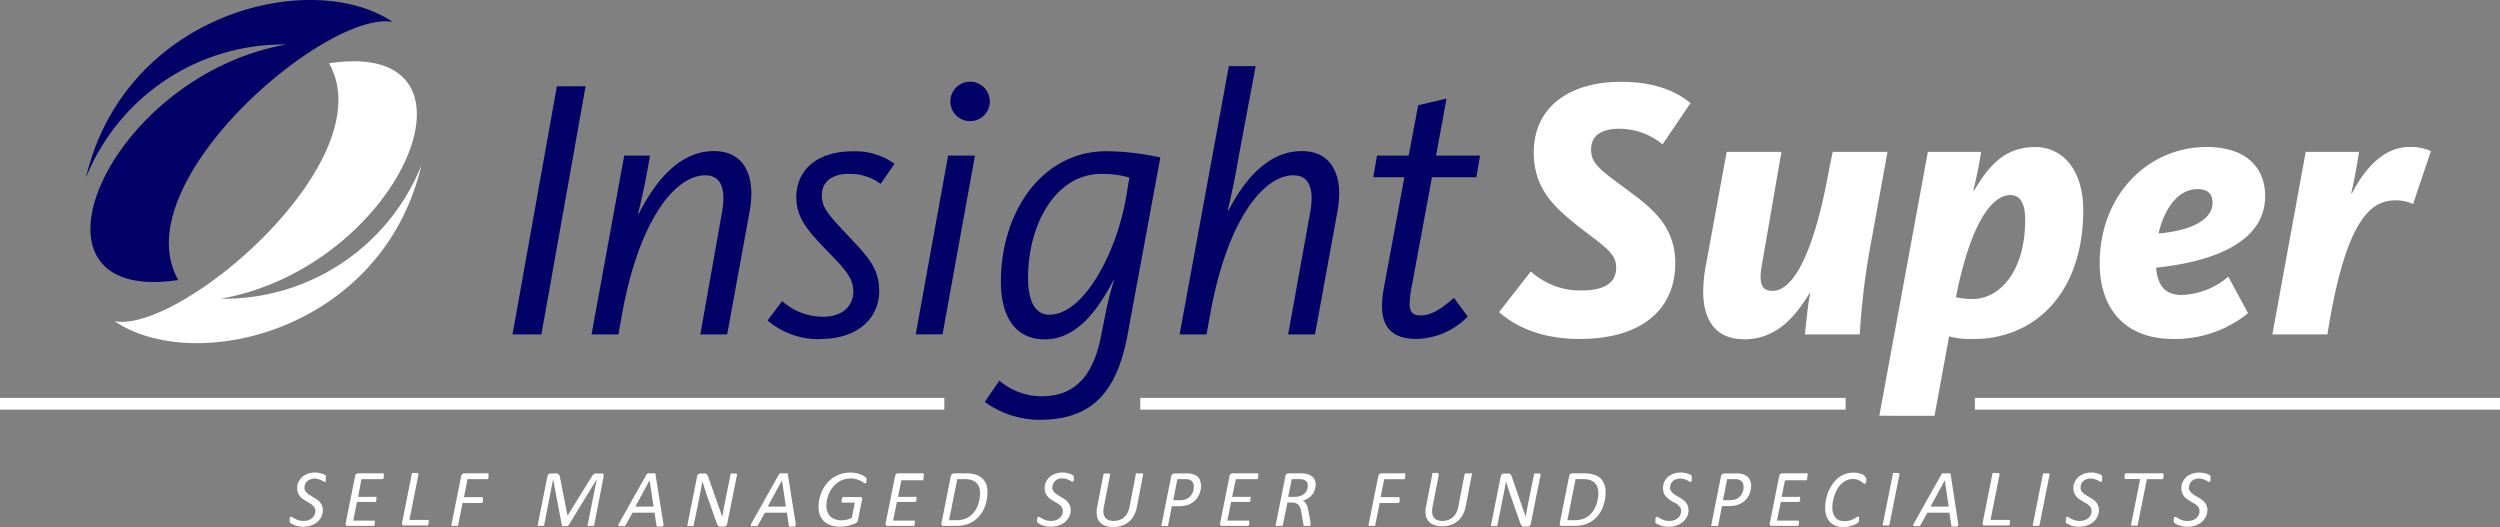 <svg xmlns="http://www.w3.org/2000/svg" viewBox="0 0 401.74 84.69"><rect x="0" y="0" width="401.74" height="84.69" fill="#808080" stroke="none"/><defs><style>.cls-1{fill:#fff;}.cls-2{fill:#006;}</style></defs><title>insightsuper-smsf-speicalists-brisbane</title><g id="Layer_2" data-name="Layer 2"><g id="Layer_1-2" data-name="Layer 1"><g id="Layer_2-2" data-name="Layer 2"><g id="Layer_1-2-2" data-name="Layer 1-2"><path class="cls-1" d="M118.33,76.09a.38.38,0,0,0-.15,0h-.51a.49.49,0,0,0-.17,0l-.1.06a.14.14,0,0,0,0,.09l-.93,4.59q-.1.54-.21,1.11c-.07.39-.14.76-.2,1.12h0c-.1-.29-.19-.58-.29-.86l-.3-.85-1.61-4.58a.81.81,0,0,0-.14-.34.54.54,0,0,0-.15-.22.41.41,0,0,0-.2-.12,1.31,1.31,0,0,0-.28,0h-.52a.55.55,0,0,0-.33.11.55.55,0,0,0-.22.37l-1.56,7.82a.14.14,0,0,0,0,.09.11.11,0,0,0,.07.06h.84a.24.24,0,0,0,.11-.06v-.09l1-4.94c.07-.35.14-.71.2-1.06s.13-.71.19-1.06h0l.31,1c.11.36.21.64.32,1l1.59,4.51.15.39a1.32,1.32,0,0,0,.16.25.63.63,0,0,0,.2.13.71.71,0,0,0,.29,0h.43a.49.49,0,0,0,.17,0,.35.35,0,0,0,.16-.08.64.64,0,0,0,.13-.15.63.63,0,0,0,.08-.23l1.57-7.82a.14.14,0,0,0,0-.09A.18.18,0,0,0,118.33,76.09Z"/><path class="cls-1" d="M126.61,76.26a.24.24,0,0,0,0-.12.2.2,0,0,0-.12-.08.74.74,0,0,0-.21,0h-.67a.81.81,0,0,0-.22,0,.61.61,0,0,0-.14.07l-.09.12-4.42,7.87a1.17,1.17,0,0,0-.09.24.15.15,0,0,0,0,.13.25.25,0,0,0,.16.06h.61a.67.67,0,0,0,.2,0,.19.19,0,0,0,.12-.07.36.36,0,0,0,.07-.1l1.11-2h3.53l.31,2.07v.1a.16.16,0,0,0,.08.06h.76a.33.33,0,0,0,.19-.06.22.22,0,0,0,.08-.14.89.89,0,0,0,0-.23Zm-3.24,5.15,2.29-4.23h0l.63,4.23Z"/><path class="cls-1" d="M139.06,76.68a1.61,1.61,0,0,0-.3-.21,2.57,2.57,0,0,0-.53-.25,4.41,4.41,0,0,0-.71-.2,4.91,4.91,0,0,0-.86-.08,5.36,5.36,0,0,0-1.49.21,4.86,4.86,0,0,0-1.26.6,4.42,4.42,0,0,0-1,.88,4.69,4.69,0,0,0-.74,1.13,6.41,6.41,0,0,0-.47,1.29,6.33,6.33,0,0,0-.16,1.37,3.74,3.74,0,0,0,.23,1.36,2.77,2.77,0,0,0,1.76,1.64,5.2,5.2,0,0,0,2.45.13,5.8,5.8,0,0,0,.82-.21,4.36,4.36,0,0,0,.6-.23,1.11,1.11,0,0,0,.3-.17.42.42,0,0,0,.09-.14.48.48,0,0,0,.07-.2l.66-3.26a.38.38,0,0,0,0-.33.27.27,0,0,0-.26-.13h-2.8a.22.22,0,0,0-.09.1.61.61,0,0,0-.07.14,1,1,0,0,0-.05.16v.27a.22.22,0,0,0,0,.16.14.14,0,0,0,.12.06h2l-.49,2.45a3.88,3.88,0,0,1-1.67.39,2.83,2.83,0,0,1-1-.16,2.1,2.1,0,0,1-.76-.45,2,2,0,0,1-.48-.74,3.09,3.09,0,0,1-.17-1,5,5,0,0,1,.13-1.09,5.16,5.16,0,0,1,.35-1,4.09,4.09,0,0,1,.57-.91,4.32,4.32,0,0,1,.76-.72,3.54,3.54,0,0,1,.93-.47,3.37,3.37,0,0,1,1.09-.18,3.06,3.06,0,0,1,1,.12,4,4,0,0,1,.68.27,3.35,3.35,0,0,1,.45.27.54.54,0,0,0,.26.11.14.14,0,0,0,.09,0,.36.36,0,0,0,.07-.1l.06-.14V77a.43.43,0,0,0,0-.16A.4.4,0,0,0,139.06,76.68Z"/><path class="cls-1" d="M172.48,76.42a.79.79,0,0,0-.23-.14,2.71,2.71,0,0,0-.39-.17,4.7,4.7,0,0,0-.51-.12,3.05,3.05,0,0,0-.6-.06,3.42,3.42,0,0,0-1.19.2,2.82,2.82,0,0,0-.9.53,2.69,2.69,0,0,0-.58.8,2.32,2.32,0,0,0-.2,1,1.86,1.86,0,0,0,.13.74,2,2,0,0,0,.33.56,2.4,2.4,0,0,0,.46.44l.54.35.53.31a2.21,2.21,0,0,1,.47.33,1.55,1.55,0,0,1,.33.39,1.17,1.17,0,0,1,.12.52,1.51,1.51,0,0,1-.13.63,1.48,1.48,0,0,1-.38.51,1.72,1.72,0,0,1-.6.35,2.55,2.55,0,0,1-.82.12,2.38,2.38,0,0,1-.75-.1,3.76,3.76,0,0,1-.55-.23l-.4-.22a.47.47,0,0,0-.26-.11h-.1a.44.44,0,0,0-.08.11l-.06.15v.43a.34.34,0,0,0,.09.25,1.35,1.35,0,0,0,.27.2,4,4,0,0,0,.47.21,4.37,4.37,0,0,0,.62.17,3.64,3.64,0,0,0,.74.07,4,4,0,0,0,1.33-.22,3.21,3.21,0,0,0,1-.57,2.61,2.61,0,0,0,.65-.86,2.29,2.29,0,0,0,.23-1,1.9,1.9,0,0,0-.13-.74,2.12,2.12,0,0,0-.33-.56,2.46,2.46,0,0,0-.48-.43c-.18-.13-.36-.24-.54-.35l-.54-.32a3.12,3.12,0,0,1-.47-.34,1.59,1.59,0,0,1-.34-.39,1,1,0,0,1-.13-.5,1.5,1.5,0,0,1,.11-.55,1.22,1.22,0,0,1,.3-.47A1.39,1.39,0,0,1,170,77a1.85,1.85,0,0,1,.7-.13,2.23,2.23,0,0,1,.63.09l.48.18a2,2,0,0,1,.32.18.39.39,0,0,0,.2.08h.1a.36.36,0,0,0,.07-.1l.06-.15v-.42a.41.41,0,0,0-.11-.28Z"/><path class="cls-1" d="M148.35,76.06h-4a.57.57,0,0,0-.31.1.52.52,0,0,0-.2.35l-1.52,7.56a.74.74,0,0,0,0,.21.35.35,0,0,0,.07.15.2.2,0,0,0,.12.08h4.21a.13.13,0,0,0,.12,0,.27.27,0,0,0,.1-.11l.06-.15v-.42a.49.49,0,0,0,0-.17h-3.49l.62-3H147a.13.13,0,0,0,.12,0,.22.22,0,0,0,.09-.1l.06-.15a.43.43,0,0,0,0-.16V80a.22.22,0,0,0,0-.16.11.11,0,0,0-.11,0h-2.85l.53-2.66h3.31a.13.13,0,0,0,.12,0,.52.52,0,0,0,.1-.11l.06-.16V76.5C148.48,76.21,148.45,76.06,148.35,76.06Z"/><path class="cls-1" d="M183.5,76.07h-.87l-.11.06a.17.17,0,0,0,0,.1l-1,5.17a3.46,3.46,0,0,1-.33,1,2.33,2.33,0,0,1-1.29,1.16,2.8,2.8,0,0,1-.91.15,2.23,2.23,0,0,1-.85-.14,1.18,1.18,0,0,1-.56-.43,1.69,1.69,0,0,1-.26-.72,3.38,3.38,0,0,1,.07-1l1-5.16a.17.17,0,0,0,0-.1.16.16,0,0,0-.08-.06h-.89l-.1.06a.17.17,0,0,0,0,.1l-1,5.17a3.72,3.72,0,0,0-.06,1.41,2,2,0,0,0,1.34,1.64,3.69,3.69,0,0,0,1.32.21,4.32,4.32,0,0,0,1.34-.21,3.57,3.57,0,0,0,1.1-.6,3.47,3.47,0,0,0,.83-1,4.69,4.69,0,0,0,.5-1.4l1-5.22a.17.17,0,0,0,0-.1A.18.18,0,0,0,183.5,76.07Z"/><path class="cls-1" d="M157.83,76.86a3,3,0,0,0-1.07-.6,5.9,5.9,0,0,0-1.62-.2h-1.79a.62.62,0,0,0-.35.1.52.52,0,0,0-.2.35l-1.51,7.56a.81.81,0,0,0,0,.22.22.22,0,0,0,.08.14.2.2,0,0,0,.12.08h2a6.43,6.43,0,0,0,1.45-.14,4.35,4.35,0,0,0,2-1,4.79,4.79,0,0,0,.67-.75,5,5,0,0,0,.5-.84,5.86,5.86,0,0,0,.51-1.84,6.51,6.51,0,0,0,.06-.88,3.53,3.53,0,0,0-.21-1.29A2.45,2.45,0,0,0,157.83,76.86Zm-.42,3.32a5.68,5.68,0,0,1-.27,1,5.32,5.32,0,0,1-.47.92,3.72,3.72,0,0,1-.71.77,3.32,3.32,0,0,1-.94.52,4.07,4.07,0,0,1-1.34.2h-1.17l1.32-6.6H155a3.69,3.69,0,0,1,1.19.17,1.75,1.75,0,0,1,.73.46,1.65,1.65,0,0,1,.43.7,2.7,2.7,0,0,1,.13.89A6.24,6.24,0,0,1,157.41,80.18Z"/><path class="cls-1" d="M61.58,76.06h-4a.57.57,0,0,0-.31.1.46.46,0,0,0-.2.35l-1.52,7.56a.74.74,0,0,0,0,.21.35.35,0,0,0,.07.15.2.2,0,0,0,.12.08h4.33a.27.27,0,0,0,.1-.11l.06-.15v-.42a.49.49,0,0,0,0-.17H56.75l.62-3h2.84a.13.13,0,0,0,.12,0,.28.28,0,0,0,.09-.1.23.23,0,0,1,.06-.15.43.43,0,0,0,0-.16V80a.22.22,0,0,0,0-.16.13.13,0,0,0-.12,0H57.55L58.08,77h3.31a.24.24,0,0,0,.12,0,.52.52,0,0,0,.1-.11l.06-.16v-.41C61.71,76.15,61.68,76.06,61.58,76.06Z"/><path class="cls-1" d="M52.36,76.42a.79.79,0,0,0-.23-.14,1.71,1.71,0,0,0-.39-.17,4.7,4.7,0,0,0-.51-.12,3.05,3.05,0,0,0-.6-.06,3.42,3.42,0,0,0-1.19.2,2.82,2.82,0,0,0-.9.53,2.69,2.69,0,0,0-.58.8,2.32,2.32,0,0,0-.2,1,1.86,1.86,0,0,0,.13.74,2,2,0,0,0,.33.56,2.4,2.4,0,0,0,.46.44l.54.35.53.31a2.21,2.21,0,0,1,.47.33,1.55,1.55,0,0,1,.33.39,1.06,1.06,0,0,1,.13.52,1.59,1.59,0,0,1-.51,1.14,2.06,2.06,0,0,1-.61.35,2.55,2.55,0,0,1-.82.12,2.38,2.38,0,0,1-.75-.1,3.76,3.76,0,0,1-.55-.23,3,3,0,0,1-.39-.22.54.54,0,0,0-.27-.11h-.1a.44.44,0,0,0-.08.11l-.06.15v.43a.34.34,0,0,0,.09.25,1.35,1.35,0,0,0,.27.2,4,4,0,0,0,.47.21,4.37,4.37,0,0,0,.62.17,3.64,3.64,0,0,0,.74.07,3.92,3.92,0,0,0,1.27-.2,3.21,3.21,0,0,0,1-.57,2.61,2.61,0,0,0,.65-.86,2.29,2.29,0,0,0,.23-1,1.9,1.9,0,0,0-.13-.74,2.12,2.12,0,0,0-.33-.56,2.46,2.46,0,0,0-.48-.43c-.18-.13-.36-.24-.54-.35l-.54-.32a3.12,3.12,0,0,1-.47-.34,1.59,1.59,0,0,1-.34-.39,1.08,1.08,0,0,1-.12-.5,1.49,1.49,0,0,1,.1-.55,1.57,1.57,0,0,1,.3-.47,1.52,1.52,0,0,1,.51-.32,1.85,1.85,0,0,1,.7-.13,2.23,2.23,0,0,1,.63.09l.48.18a2,2,0,0,1,.32.18.39.39,0,0,0,.2.08.17.17,0,0,0,.1,0l.08-.1v-.57a.43.43,0,0,0,0-.16A.25.25,0,0,0,52.36,76.42Z"/><path class="cls-1" d="M68.79,83.55h-3l1.46-7.33v-.09a.16.16,0,0,0-.08-.06L67,76h-.71l-.11.06a.14.14,0,0,0,0,.09L64.61,84a.74.74,0,0,0,0,.21.35.35,0,0,0,.07.15l.12.08h3.8a.13.13,0,0,0,.12,0,.31.31,0,0,0,.09-.11.77.77,0,0,0,.07-.16v-.43a.49.49,0,0,0,0-.17A.15.15,0,0,0,68.79,83.55Z"/><path class="cls-1" d="M105.34,76.26a.24.24,0,0,0,0-.12.28.28,0,0,0-.11-.08.81.81,0,0,0-.22,0h-.67a.81.81,0,0,0-.22,0l-.13.07-.1.12-4.42,7.87a1.17,1.17,0,0,0-.09.24.15.15,0,0,0,0,.13.25.25,0,0,0,.16.06h.61a.67.67,0,0,0,.2,0,.19.19,0,0,0,.12-.07.36.36,0,0,0,.07-.1l1.11-2h3.53l.32,2.07a.17.17,0,0,0,0,.1.16.16,0,0,0,.08.06h.76a.36.36,0,0,0,.2-.06.21.21,0,0,0,.07-.14v-.23Zm-3.24,5.15,2.29-4.23h0l.63,4.23Z"/><path class="cls-1" d="M78.42,76.06h-3.8a.57.57,0,0,0-.31.1.52.52,0,0,0-.2.35l-1.57,7.85a.14.14,0,0,0,0,.09.16.16,0,0,0,.08.06h.89a.24.24,0,0,0,.11-.06.14.14,0,0,0,0-.09l.71-3.53h3a.21.21,0,0,0,.11,0,.52.52,0,0,0,.1-.11l.06-.15V80.1a.38.38,0,0,0,0-.15.14.14,0,0,0-.12-.06H74.56L75.13,77h3.1a.24.24,0,0,0,.12,0,.27.27,0,0,0,.09-.12,1,1,0,0,0,.07-.15v-.42a.43.43,0,0,0,0-.16A.14.14,0,0,0,78.42,76.06Z"/><path class="cls-1" d="M96.89,76.09a.54.54,0,0,0-.18,0H96a.92.92,0,0,0-.33,0,.87.87,0,0,0-.27.14,1.45,1.45,0,0,0-.22.21,3.21,3.21,0,0,0-.19.31L91.2,82.87h0L90,76.75a1.67,1.67,0,0,0-.08-.32.8.8,0,0,0-.15-.21.56.56,0,0,0-.24-.13,1,1,0,0,0-.35,0h-.65a.54.54,0,0,0-.18,0,.56.56,0,0,0-.17.09.4.4,0,0,0-.13.16.92.92,0,0,0-.09.23l-1.55,7.8a.11.11,0,0,0,0,.08.11.11,0,0,0,.07.06h.87a.13.13,0,0,0,.1-.06v-.08L88.88,77h0l1.41,7.41a.14.14,0,0,0,.12.13,1.21,1.21,0,0,0,.38,0h.4a.33.33,0,0,0,.19-.14L95.9,77h0l-1.47,7.38a.11.11,0,0,0,0,.08.09.09,0,0,0,.08.06h.87a.21.21,0,0,0,.1-.06v-.08L97,76.58a1,1,0,0,0,0-.24.26.26,0,0,0-.07-.15A.36.36,0,0,0,96.89,76.09Z"/><path class="cls-1" d="M225.77,76.06H222a.57.57,0,0,0-.31.1.52.52,0,0,0-.2.35l-1.57,7.85a.14.14,0,0,0,0,.09.16.16,0,0,0,.08.06h.89a.24.24,0,0,0,.11-.06.14.14,0,0,0,0-.09l.71-3.53h2.93a.21.21,0,0,0,.11,0,.52.52,0,0,0,.1-.11l.06-.15V80.1a.38.38,0,0,0,0-.15.14.14,0,0,0-.12-.06h-2.93l.57-2.88h3.1a.13.13,0,0,0,.12,0,.27.27,0,0,0,.09-.12,1,1,0,0,0,.07-.15v-.42a.43.43,0,0,0,0-.16A.13.13,0,0,0,225.77,76.06Z"/><path class="cls-1" d="M257.19,76.86a2.94,2.94,0,0,0-1.08-.6,5.83,5.83,0,0,0-1.61-.2h-1.79a.62.62,0,0,0-.35.1.52.52,0,0,0-.2.35l-1.51,7.56a.81.81,0,0,0,0,.22.27.27,0,0,0,.07.14.35.35,0,0,0,.13.08h2a6.43,6.43,0,0,0,1.45-.14,4.7,4.7,0,0,0,1.09-.38,4.3,4.3,0,0,0,.87-.59,4.85,4.85,0,0,0,.68-.75,5.39,5.39,0,0,0,.82-1.75,5.34,5.34,0,0,0,.2-.9,6.51,6.51,0,0,0,.06-.88,3.53,3.53,0,0,0-.21-1.29A2.58,2.58,0,0,0,257.19,76.86Zm-.43,3.32a5.68,5.68,0,0,1-.27,1,4.43,4.43,0,0,1-.47.92,3.2,3.2,0,0,1-1.65,1.29,4,4,0,0,1-1.33.2h-1.17l1.32-6.6h1.18a3.63,3.63,0,0,1,1.18.17,1.85,1.85,0,0,1,.74.46,1.8,1.8,0,0,1,.42.7,3,3,0,0,1,.14.89A5.23,5.23,0,0,1,256.76,80.18Z"/><path class="cls-1" d="M313.47,76.26a.61.61,0,0,0-.05-.12.2.2,0,0,0-.12-.08.74.74,0,0,0-.21,0h-.67a.81.81,0,0,0-.22,0l-.14.07-.09.12-4.42,7.87a1.17,1.17,0,0,0-.09.24.15.15,0,0,0,0,.13.25.25,0,0,0,.16.06h.61a.67.67,0,0,0,.2,0,.19.19,0,0,0,.12-.07.36.36,0,0,0,.07-.1l1.11-2h3.53l.31,2.07v.1a.16.16,0,0,0,.08.06h.76a.33.33,0,0,0,.19-.06.22.22,0,0,0,.08-.14.89.89,0,0,0,0-.23Zm-3.24,5.15,2.29-4.23h0l.63,4.23Z"/><path class="cls-1" d="M322.87,83.55h-3l1.46-7.33a.14.14,0,0,0,0-.09.16.16,0,0,0-.08-.06L321,76h-.72l-.11.06a.14.14,0,0,0,0,.09L318.61,84a.74.74,0,0,0,0,.21.28.28,0,0,0,.08.15.2.2,0,0,0,.12.08h3.9a.21.21,0,0,0,.11,0,.52.52,0,0,0,.1-.11l.06-.16v-.43a.49.49,0,0,0,0-.17A.14.14,0,0,0,322.87,83.55Z"/><path class="cls-1" d="M247.44,76.09a.38.38,0,0,0-.15,0h-.51a.49.49,0,0,0-.17,0,.21.21,0,0,0-.1.06.14.14,0,0,0,0,.09l-.93,4.59q-.11.54-.21,1.11c-.07.39-.14.76-.2,1.12h0c-.1-.29-.19-.58-.29-.86l-.3-.85L243,76.77a.81.81,0,0,0-.14-.34.54.54,0,0,0-.15-.22.41.41,0,0,0-.2-.12,1.31,1.31,0,0,0-.28,0h-.52a.55.55,0,0,0-.33.11.55.55,0,0,0-.22.37l-1.56,7.82a.14.14,0,0,0,0,.09.11.11,0,0,0,.07.06h.84a.24.24,0,0,0,.11-.06.41.41,0,0,0,0-.09l1-4.94c.07-.35.14-.71.2-1.06s.13-.71.18-1.06h0l.31,1c.11.36.21.64.32,1l1.59,4.51a3.12,3.12,0,0,0,.15.39,1.32,1.32,0,0,0,.16.25.63.63,0,0,0,.2.13.71.71,0,0,0,.29,0h.6a.35.35,0,0,0,.16-.08.64.64,0,0,0,.13-.15.63.63,0,0,0,.08-.23l1.57-7.82a.14.14,0,0,0,0-.09A.19.19,0,0,0,247.44,76.09Z"/><path class="cls-1" d="M299.48,76.33a2.89,2.89,0,0,0-.71-.27,3.8,3.8,0,0,0-.89-.11,3.87,3.87,0,0,0-1.39.24,4,4,0,0,0-1.15.65,5,5,0,0,0-.89,1,6.65,6.65,0,0,0-.64,1.17,7,7,0,0,0-.38,1.28,6.11,6.11,0,0,0-.13,1.28,4,4,0,0,0,.2,1.34,2.82,2.82,0,0,0,.59,1,2.6,2.6,0,0,0,.91.59,3.51,3.51,0,0,0,1.2.19,3.42,3.42,0,0,0,.84-.08,6.38,6.38,0,0,0,.72-.19,3.32,3.32,0,0,0,.54-.25,1.73,1.73,0,0,0,.28-.19.32.32,0,0,0,.1-.13l.06-.13v-.55a.43.43,0,0,0,0-.16.17.17,0,0,0-.1,0,.65.65,0,0,0-.29.11c-.12.08-.27.16-.45.26a2.85,2.85,0,0,1-.63.25,2.64,2.64,0,0,1-.88.12,2.28,2.28,0,0,1-.82-.14,1.62,1.62,0,0,1-.61-.43,2,2,0,0,1-.38-.69,2.91,2.91,0,0,1-.13-.93,5.63,5.63,0,0,1,.09-1,8.68,8.68,0,0,1,.27-1,5.32,5.32,0,0,1,.46-1,3.57,3.57,0,0,1,.64-.81,2.86,2.86,0,0,1,.81-.56,2.46,2.46,0,0,1,1-.21,2.08,2.08,0,0,1,.82.13,2.24,2.24,0,0,1,.54.26c.12.08.23.17.34.26a.3.3,0,0,0,.21.12c.06,0,.11,0,.16-.12a1,1,0,0,0,.12-.32,1.27,1.27,0,0,0,0-.34.43.43,0,0,0-.13-.3A2.26,2.26,0,0,0,299.48,76.33Z"/><path class="cls-1" d="M281,76.8a1.68,1.68,0,0,0-.48-.4,2.5,2.5,0,0,0-.64-.25,4.13,4.13,0,0,0-.49-.07,5.61,5.61,0,0,0-.58,0h-1.67a.63.63,0,0,0-.38.11.54.54,0,0,0-.21.37L275,84.37a.14.14,0,0,0,0,.09.15.15,0,0,0,.09.06H276a.17.17,0,0,0,.11-.06v-.08l.6-3.06h1.17a4.28,4.28,0,0,0,1.18-.14,3.71,3.71,0,0,0,.89-.39,3,3,0,0,0,.66-.57,3.15,3.15,0,0,0,.45-.69,3.91,3.91,0,0,0,.26-.75,3.53,3.53,0,0,0,.08-.72,2.38,2.38,0,0,0-.11-.7A1.66,1.66,0,0,0,281,76.8Zm-.83,1.83a2.91,2.91,0,0,1-.16.5,2.27,2.27,0,0,1-.27.48,1.85,1.85,0,0,1-1,.67,2.64,2.64,0,0,1-.79.1h-1.07l.67-3.39H279a2,2,0,0,1,.35.06,1.06,1.06,0,0,1,.62.41,1.14,1.14,0,0,1,.2.69,3.87,3.87,0,0,1,0,.48Z"/><path class="cls-1" d="M290.42,76.06h-4a.54.54,0,0,0-.3.1.47.47,0,0,0-.21.35l-1.51,7.56a.37.37,0,0,0,0,.21.26.26,0,0,0,.07.15.28.28,0,0,0,.11.08h4.34a.2.2,0,0,0,.09-.11,1,1,0,0,0,.07-.15v-.42a.34.34,0,0,0-.05-.17h-3.48l.62-3H289a.24.24,0,0,0,.12,0l.09-.1a.23.23,0,0,1,.06-.15c.06-.06,0-.1,0-.16V80a.22.22,0,0,0,0-.16.13.13,0,0,0-.12,0h-2.85l.54-2.66h3.43a.24.24,0,0,0,.09-.11.77.77,0,0,0,.07-.16V76.5C290.53,76.21,290.52,76.06,290.42,76.06Z"/><path class="cls-1" d="M271.83,76.42a.64.64,0,0,0-.22-.14,2.71,2.71,0,0,0-.39-.17,4.37,4.37,0,0,0-.52-.12,3.05,3.05,0,0,0-.6-.06,3.4,3.4,0,0,0-1.18.2,3,3,0,0,0-.91.53,2.49,2.49,0,0,0-.57.8,2.29,2.29,0,0,0-.2,1,2.34,2.34,0,0,0,.12.74,2.12,2.12,0,0,0,.33.56,2.18,2.18,0,0,0,.47.44l.53.35.54.31a2.21,2.21,0,0,1,.47.33,2,2,0,0,1,.33.39,1.17,1.17,0,0,1,.12.52,1.51,1.51,0,0,1-.13.63,1.48,1.48,0,0,1-.38.51,1.72,1.72,0,0,1-.6.35,2.86,2.86,0,0,1-.82.12,2.44,2.44,0,0,1-.76-.1,3.76,3.76,0,0,1-.55-.23l-.39-.22a.47.47,0,0,0-.26-.11h-.1a.28.28,0,0,0-.08.11l-.06.15v.43a.33.33,0,0,0,0,.26,1.79,1.79,0,0,0,.28.2,4,4,0,0,0,.47.21,4.24,4.24,0,0,0,.61.17,3.81,3.81,0,0,0,.75.07,4,4,0,0,0,1.33-.22,3.32,3.32,0,0,0,1-.57,2.75,2.75,0,0,0,.65-.86,2.29,2.29,0,0,0,.23-1,2.1,2.1,0,0,0-.13-.74,2.15,2.15,0,0,0-.34-.56,1.93,1.93,0,0,0-.47-.43,6.37,6.37,0,0,0-.55-.35l-.53-.32a3.21,3.21,0,0,1-.48-.34,1.75,1.75,0,0,1-.33-.39.87.87,0,0,1-.13-.5,1.72,1.72,0,0,1,.1-.55,1.39,1.39,0,0,1,.81-.79,1.85,1.85,0,0,1,.7-.13,2.3,2.3,0,0,1,.64.09,3.8,3.8,0,0,1,.47.18,1.74,1.74,0,0,1,.33.18.32.32,0,0,0,.2.08h.09a.39.39,0,0,0,.08-.1.88.88,0,0,0,.05-.15V76.7a.43.43,0,0,0,0-.16A.24.24,0,0,0,271.83,76.42Z"/><path class="cls-1" d="M202.1,76.06h-4a.5.5,0,0,0-.31.1.47.47,0,0,0-.21.35l-1.51,7.56a.74.74,0,0,0,0,.21.26.26,0,0,0,.07.15.28.28,0,0,0,.11.08h4.34a.2.2,0,0,0,.09-.11,1,1,0,0,0,.07-.15v-.42a.34.34,0,0,0-.05-.17.11.11,0,0,0-.11,0h-3.37l.62-3h2.84a.24.24,0,0,0,.12,0l.09-.1.06-.15a.43.43,0,0,0,0-.16V80a.22.22,0,0,0,0-.16.13.13,0,0,0-.12,0H198L198.6,77h3.31a.15.15,0,0,0,.21-.11.77.77,0,0,0,.07-.16v-.41C202.23,76.15,202.2,76.06,202.1,76.06Z"/><path class="cls-1" d="M192.65,76.8a1.68,1.68,0,0,0-.48-.4,2.5,2.5,0,0,0-.64-.25,4.13,4.13,0,0,0-.49-.07,5.42,5.42,0,0,0-.57,0H188.8a.57.57,0,0,0-.38.11.55.55,0,0,0-.22.37l-1.56,7.83a.14.14,0,0,0,0,.09.15.15,0,0,0,.09.06h.87a.17.17,0,0,0,.11-.06.22.22,0,0,0,0-.08l.6-3.06h1.17a4.28,4.28,0,0,0,1.18-.14,3.71,3.71,0,0,0,.89-.39,3,3,0,0,0,.66-.57,3.15,3.15,0,0,0,.45-.69,3.91,3.91,0,0,0,.26-.75,3.53,3.53,0,0,0,.08-.72,2.38,2.38,0,0,0-.11-.7A1.76,1.76,0,0,0,192.65,76.8Zm-.83,1.83a2.91,2.91,0,0,1-.16.5,2.27,2.27,0,0,1-.27.48,1.85,1.85,0,0,1-1,.67,2.64,2.64,0,0,1-.79.1h-1.06l.66-3.39h1.47a2,2,0,0,1,.35.06,1.06,1.06,0,0,1,.62.41,1.14,1.14,0,0,1,.2.69,2.61,2.61,0,0,1-.05.48Z"/><path class="cls-1" d="M329.27,76.07h-.87l-.12.06a.14.14,0,0,0,0,.09l-1.62,8.15a.11.11,0,0,0,0,.08.16.16,0,0,0,.08.06h.89a.17.17,0,0,0,.11-.06.11.11,0,0,0,0-.08l1.63-8.15a.14.14,0,0,0,0-.09A.21.21,0,0,0,329.27,76.07Z"/><path class="cls-1" d="M236.38,76.07h-.88l-.1.06a.31.31,0,0,0-.05.1l-1,5.17a3.2,3.2,0,0,1-.34,1,2.33,2.33,0,0,1-1.29,1.16,2.74,2.74,0,0,1-.9.15,2.32,2.32,0,0,1-.86-.14,1.32,1.32,0,0,1-.56-.43,1.55,1.55,0,0,1-.25-.72,3.37,3.37,0,0,1,.06-1l1-5.16a.17.17,0,0,0,0-.1.16.16,0,0,0-.08-.06L231,76h-.72l-.11.06a.17.17,0,0,0,0,.1l-1,5.17a3.72,3.72,0,0,0-.06,1.41,2.15,2.15,0,0,0,.44,1,2,2,0,0,0,.9.62,3.69,3.69,0,0,0,1.32.21,4.3,4.3,0,0,0,1.33-.21,3.42,3.42,0,0,0,1.11-.6,3.47,3.47,0,0,0,.83-1,4.69,4.69,0,0,0,.5-1.4l1-5.22a.17.17,0,0,0,0-.1A.18.18,0,0,0,236.38,76.07Z"/><path class="cls-1" d="M210.77,76.52a2.39,2.39,0,0,0-.76-.35,4.71,4.71,0,0,0-1.06-.11h-1.84a.59.59,0,0,0-.34.1.47.47,0,0,0-.21.35L205,84.37v.09a.18.18,0,0,0,.09.06H206a.13.13,0,0,0,.1-.06.22.22,0,0,0,.05-.08l.73-3.62h.75a1.63,1.63,0,0,1,.65.12,1.06,1.06,0,0,1,.43.32,1.57,1.57,0,0,1,.27.49,3.27,3.27,0,0,1,.14.62l.34,2v.13a.3.3,0,0,0,.08.08.43.43,0,0,0,.16,0h.79a.23.23,0,0,0,.1-.07.17.17,0,0,0,0-.1v-.43l-.34-1.87a3.55,3.55,0,0,0-.34-1.06,1,1,0,0,0-.56-.52,3.45,3.45,0,0,0,.91-.43,2.43,2.43,0,0,0,.64-.6,2.15,2.15,0,0,0,.39-.75,2.8,2.8,0,0,0,.13-.86,1.61,1.61,0,0,0-.16-.75A1.33,1.33,0,0,0,210.77,76.52Zm-.72,2.16a1.62,1.62,0,0,1-.38.59,1.92,1.92,0,0,1-.67.41,2.62,2.62,0,0,1-1,.16h-1l.58-2.85h1.17a2.81,2.81,0,0,1,.65.07,1.19,1.19,0,0,1,.44.21.82.82,0,0,1,.24.32,1.2,1.2,0,0,1,.08.42A1.89,1.89,0,0,1,210.05,78.68Z"/><path class="cls-1" d="M305.19,76.07,305,76h-.71l-.11.06a.14.14,0,0,0,0,.09l-1.63,8.15a.11.11,0,0,0,0,.08.09.09,0,0,0,.08.06h.89a.24.24,0,0,0,.11-.06V84.3l1.62-8.15a.14.14,0,0,0,0-.09Z"/><path class="cls-1" d="M355.25,76.54a.47.47,0,0,0-.09-.12.64.64,0,0,0-.22-.14,2.71,2.71,0,0,0-.39-.17A3.35,3.35,0,0,0,354,76a3.05,3.05,0,0,0-.6-.06,3.4,3.4,0,0,0-1.18.2,3,3,0,0,0-.91.53,2.66,2.66,0,0,0-.57.8,2.29,2.29,0,0,0-.2,1,2.34,2.34,0,0,0,.12.74,2.12,2.12,0,0,0,.33.56,2.18,2.18,0,0,0,.47.44l.53.35.54.31a2.21,2.21,0,0,1,.47.33,1.71,1.71,0,0,1,.32.39,1.06,1.06,0,0,1,.13.52,1.51,1.51,0,0,1-.13.63,1.48,1.48,0,0,1-.38.51,1.72,1.72,0,0,1-.6.35,2.86,2.86,0,0,1-.82.12,2.44,2.44,0,0,1-.76-.1,3.76,3.76,0,0,1-.55-.23l-.39-.22a.47.47,0,0,0-.26-.11.17.17,0,0,0-.1,0,.28.28,0,0,0-.08.11l-.06.15v.43a.33.33,0,0,0,.08.25,1.79,1.79,0,0,0,.28.2,3.82,3.82,0,0,0,.46.21c.19.06.39.12.62.17a3.81,3.81,0,0,0,.75.07,4,4,0,0,0,1.33-.22,3.32,3.32,0,0,0,1-.57,2.75,2.75,0,0,0,.65-.86,2.29,2.29,0,0,0,.23-1,2.1,2.1,0,0,0-.13-.74,2.15,2.15,0,0,0-.34-.56,1.93,1.93,0,0,0-.47-.43,6.37,6.37,0,0,0-.55-.35l-.54-.32a5.09,5.09,0,0,1-.47-.34,1.55,1.55,0,0,1-.33-.39.87.87,0,0,1-.13-.5,1.49,1.49,0,0,1,.1-.55,1.39,1.39,0,0,1,.81-.79,1.85,1.85,0,0,1,.7-.13,2.24,2.24,0,0,1,.63.1,3.8,3.8,0,0,1,.47.18l.33.18a.32.32,0,0,0,.2.08.14.14,0,0,0,.09,0,.39.39,0,0,0,.08-.1.88.88,0,0,0,.05-.15V76.7A.45.45,0,0,0,355.25,76.54Z"/><path class="cls-1" d="M347.58,76.06h-5.89a.21.21,0,0,0-.11,0,.31.31,0,0,0-.09.11,1,1,0,0,0-.07.15v.43a.43.43,0,0,0,0,.16.16.16,0,0,0,.13.06h2.37l-1.47,7.35a.14.14,0,0,0,0,.09.09.09,0,0,0,.08.06.43.43,0,0,0,.16,0h.55a.49.49,0,0,0,.17,0,.17.17,0,0,0,.11-.06v-.09L345,77h2.39a.24.24,0,0,0,.12,0,.31.31,0,0,0,.09-.11,1,1,0,0,0,.07-.15v-.42a.49.49,0,0,0,0-.17A.14.14,0,0,0,347.58,76.06Z"/><path class="cls-1" d="M337.79,76.42a.64.64,0,0,0-.22-.14,2,2,0,0,0-.4-.17l-.51-.12a3.05,3.05,0,0,0-.6-.06,3.4,3.4,0,0,0-1.18.2,3,3,0,0,0-.91.53,2.39,2.39,0,0,0-.57.8,2.17,2.17,0,0,0-.21,1,2,2,0,0,0,.46,1.3,2,2,0,0,0,.47.44l.53.35.54.31a2.43,2.43,0,0,1,.46.33,1.55,1.55,0,0,1,.33.39,1.06,1.06,0,0,1,.13.52,1.47,1.47,0,0,1-.51,1.14,1.86,1.86,0,0,1-.61.35,2.55,2.55,0,0,1-.82.12,2.38,2.38,0,0,1-.75-.1,3.76,3.76,0,0,1-.55-.23,2.46,2.46,0,0,1-.39-.22.54.54,0,0,0-.26-.11h-.1a.28.28,0,0,0-.08.11.47.47,0,0,0-.06.15.49.49,0,0,0,0,.17.38.38,0,0,0,0,.15v.11a.33.33,0,0,0,0,.26,1.79,1.79,0,0,0,.28.2,3.82,3.82,0,0,0,.46.21,4.37,4.37,0,0,0,.62.17,3.64,3.64,0,0,0,.74.07,4,4,0,0,0,1.33-.22,3.21,3.21,0,0,0,1-.57,2.61,2.61,0,0,0,.65-.86,2.29,2.29,0,0,0,.23-1,1.9,1.9,0,0,0-.13-.74,2.12,2.12,0,0,0-.33-.56,3.2,3.2,0,0,0-.47-.43,6.37,6.37,0,0,0-.55-.35l-.54-.32a3.12,3.12,0,0,1-.47-.34,1.59,1.59,0,0,1-.34-.39,1.08,1.08,0,0,1-.12-.5,1.49,1.49,0,0,1,.1-.55,1.57,1.57,0,0,1,.3-.47,1.52,1.52,0,0,1,.51-.32,1.85,1.85,0,0,1,.7-.13,2.23,2.23,0,0,1,.63.09,4.68,4.68,0,0,1,.48.18,2.68,2.68,0,0,1,.33.18.33.33,0,0,0,.19.08h.1l.08-.1a.88.88,0,0,0,.05-.15v-.42a.43.43,0,0,0,0-.16A.39.39,0,0,0,337.79,76.42Z"/><path class="cls-2" d="M82.36,53.74H87l7.1-39.88H89.49Zm12.7,0h4.31l.6-3.29c2.75-15.27,8.62-22.28,13.35-22.28,1.92,0,2.93,1.2,2.93,3.72a14.62,14.62,0,0,1-.3,2.63l-3.41,19.22h4.31l3.59-19.64a18.08,18.08,0,0,0,.3-2.93c0-4.19-2-6.89-6-6.89-6.35,0-10.12,6.29-12.1,10.06h-.12c.78-2.93,1.62-7.36,1.92-9.34h-4.13Zm36.76.73c6.23,0,9.46-3.54,9.46-7.67,0-3.84-1.91-5.63-5.33-9.28-2.63-2.82-3.89-4.08-3.89-6.11,0-2.22,1.68-3.47,4.31-3.47a8.28,8.28,0,0,1,5.15,1.61l2.22-3.23a10.71,10.71,0,0,0-6.77-2c-5.45,0-9,2.82-9,7.37,0,3.23,1.74,5.27,4.49,8.14,2.93,3.05,4.67,4.61,4.67,7s-1.8,4.07-4.85,4.07a9.84,9.84,0,0,1-6.59-2.52l-2.34,3.12a12.66,12.66,0,0,0,8.51,3Zm24.07-35a3.17,3.17,0,1,0,0-6.34h0a3.17,3.17,0,1,0,0,6.34Zm-8.74,34.25h4.31L156.67,25h-4.31l-5.21,28.74ZM167,67.46c8.08,0,12.39-3.95,14.19-13.65l5.27-28.51a42.36,42.36,0,0,0-8.62-1c-10.42,0-17,9.76-17,21,0,5,1.92,9.23,7.07,9.23s8.56-4.8,11-9.47H179a58.53,58.53,0,0,0-1.5,6.11l-.5,2.51c-1.14,6.12-3.83,10-9.58,10a10.56,10.56,0,0,1-6.83-2.51l-2.34,3.41A15,15,0,0,0,167,67.46Zm1.62-16.89c-2.46,0-3.42-2.52-3.42-5.93,0-8.5,4.37-16.7,11.8-16.7a15.83,15.83,0,0,1,4.49.59L181,31.47c-1.38,8.5-6.59,19.1-12.39,19.1Zm20.95,3.17h4.31l.6-3.29c2.76-15.27,8.63-22.28,13.36-22.28,1.91,0,2.93,1.2,2.93,3.72a14.62,14.62,0,0,1-.3,2.63L207,53.74h4.31L214.9,34.1a18.08,18.08,0,0,0,.3-2.93c0-4.19-2-6.89-6-6.89-6.28,0-10,6.17-11.79,9.52h-.12c.6-2.57,1-4.25,1.79-8.8l2.7-14.37h-4.31l-7.91,43.11Zm38.09.73a11.92,11.92,0,0,0,8.2-3.6l-2.22-3c-1.31,1.08-3.17,2.82-5.38,2.82-1.32,0-1.74-.66-1.74-1.92a18.72,18.72,0,0,1,.42-3.17l3.17-17.13h7.13l.6-3.47h-7.07l1.68-9.16-4.55,1.08L226.37,25h-5.09l-.6,3.47h5l-3.35,18.09a14.54,14.54,0,0,0-.24,2.63c0,3.36,1.64,5.28,5.54,5.28Z"/><path class="cls-1" d="M253.82,54.47c10,0,15.39-4.74,15.39-12.22,0-6.35-4.43-9.29-8.2-12.1-3.6-2.69-5.33-3.77-5.33-6.11,0-2.15,1.49-3.35,4.61-3.35a11,11,0,0,1,6.88,2.51l4.49-6.64c-1.61-1.26-4.67-3.41-11.19-3.41-8,0-14,3.83-14,11.37,0,6,3.59,9,7.24,11.92,4.43,3.41,6,4.31,6,6.58s-1.62,3.66-5.63,3.66A11.79,11.79,0,0,1,246,43.62l-5.1,6.53c1.74,1.56,5.76,4.32,12.88,4.32Zm26.41.06c5.45,0,8.38-3.9,10.54-7.37h.12c-.36,1.67-.66,4.73-.84,6.58h8.8a120.88,120.88,0,0,1,2-15.75l2.46-13.59h-8.8L294,26.86c-2.94,16.4-6.65,19.88-9.16,19.88-1.32,0-1.92-.66-1.92-2.22a10.75,10.75,0,0,1,.18-1.79l3.17-18.33h-8.8L274.06,43a22.49,22.49,0,0,0-.36,3.84c0,5,2.34,7.67,6.53,7.67ZM302,66.81l7.8-42.41h8.56c-.36,2.34-.78,4.25-1.26,6.23h.12c2.34-3.89,4.85-7,9.82-7,4.55,0,7.73,3.84,7.73,10.12,0,13.24-7.67,20.73-17.67,20.73a14.16,14.16,0,0,1-3.89-.42l-2.34,12.76Zm15-18.76c4.25,0,8.44-4.31,8.44-12.75,0-2.46-.71-3.95-2.39-3.95-2.64,0-6,3.59-8.5,15.21l-.24,1.2A11.61,11.61,0,0,0,317,48.05Zm32.16,6.42a18.65,18.65,0,0,0,12.09-4.14l-3.17-5.87a12.19,12.19,0,0,1-7.43,2.94c-2.93,0-3.89-1.68-4.19-4.38C356.22,42,364,38.65,364,31.53c0-4.91-3.42-7.91-9.35-7.91-9.63,0-17.24,7.85-17.24,18.69,0,7.36,4.13,12.16,11.8,12.16Zm4-24.08c1.61,0,2.39.78,2.39,2.22,0,2.63-3.29,4.43-8.68,4.91.84-3.66,2.94-7.13,6.29-7.13Zm12,23.35H374l.36-2.15c2.93-16.83,6.88-19.4,10.65-19.4a6.56,6.56,0,0,1,2.76.6l2.87-8.51a7.81,7.81,0,0,0-3.47-.66c-4.37,0-7.37,3.9-9.22,7.43h-.12c.36-1.44,1-4.79,1.25-6.65h-8.56Z"/><path class="cls-1" d="M18.43,51.63c12.91,8.7,43,1.58,49.29-25.07A34.17,34.17,0,0,1,35.5,48C64.37,42.85,80.14,6.05,52.87,10.17,61.73,25.7,29.16,53.52,18.43,51.63Z"/><path class="cls-2" d="M63.08,3.52c-12.91-8.71-43-1.59-49.28,25.07A34.2,34.2,0,0,1,46,7.15C17.15,12.29,1.38,49.09,28.65,45,19.78,29.45,52.36,1.62,63.08,3.52Z"/><rect class="cls-1" y="63.94" width="151.75" height="1.89"/><rect class="cls-1" x="183.24" y="63.94" width="113.34" height="1.89"/><rect class="cls-1" x="317.36" y="63.94" width="84.38" height="1.89"/></g></g></g></g></svg>